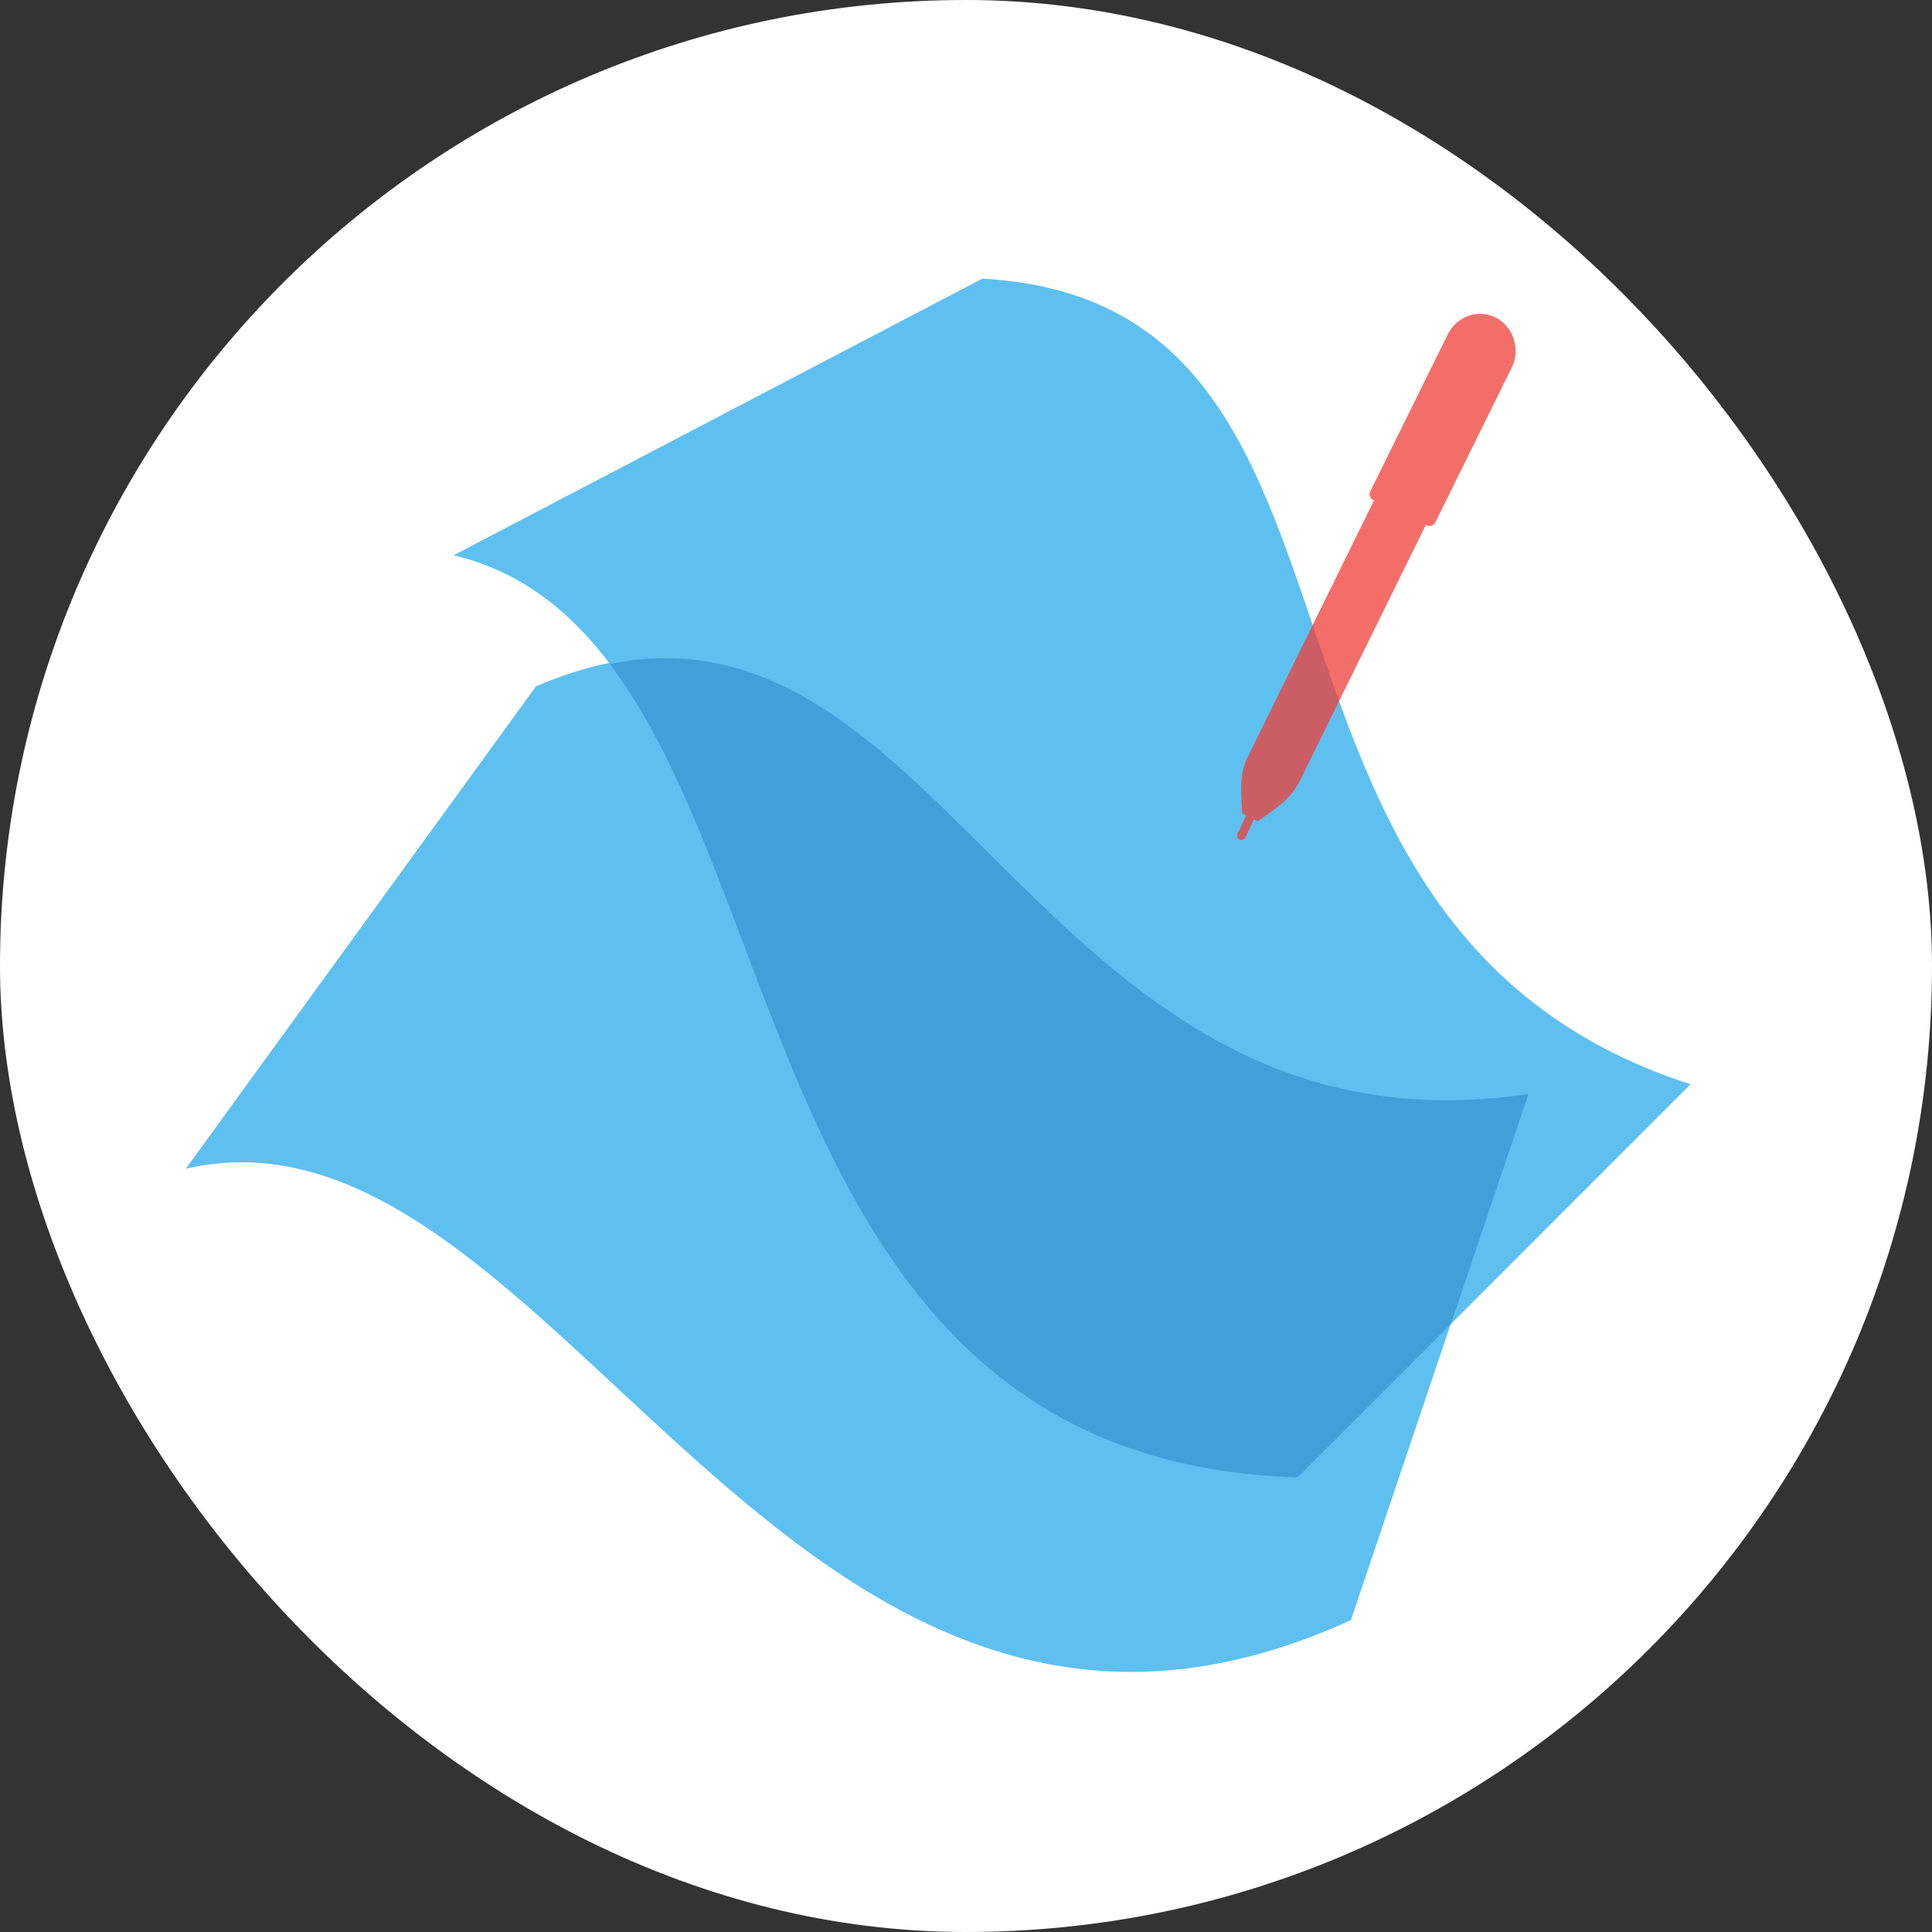 <svg width="104" height="104" viewBox="0 0 104 104" fill="none" xmlns="http://www.w3.org/2000/svg">
<rect x="0" y="0" width="104" height="104" fill="#333333" stroke="none"/>
<g clip-path="url(#clip0)">
<rect x="-23" y="-15" width="147" height="144" fill="white"/>
<path d="M52.876 15C76.377 16.306 64.365 49.747 91 58.368L69.849 79.529C36.425 78.484 44.259 34.594 24.414 29.891L52.876 15Z" fill="#5EC0F0"/>
<path d="M28.853 36.945C50.474 27.645 54.6 62.966 82.278 58.838L72.722 87.21C42.327 101.109 29.845 58.316 10 62.914L28.853 36.945Z" fill="#5EC0F0"/>
<path d="M78.101 71.274L82.278 58.891C56.375 62.757 51.1 32.034 32.822 35.743C42.797 48.911 42.431 78.693 69.849 79.529L78.101 71.274Z" fill="#40A1D9"/>
<path opacity="0.75" d="M80.503 17.09C79.563 16.62 78.414 17.038 77.944 17.978L73.766 26.443C73.662 26.599 73.766 26.861 73.923 26.913H73.975L67.186 40.707C66.663 41.7 66.82 42.797 66.872 43.79L67.081 43.895L66.611 44.887C66.559 44.992 66.611 45.148 66.716 45.201C66.82 45.253 66.977 45.201 67.029 45.096L67.499 44.103L67.708 44.208C68.491 43.633 69.431 43.111 69.954 42.066L76.743 28.271H76.795C76.952 28.376 77.213 28.271 77.265 28.115L81.443 19.65C81.809 18.71 81.443 17.56 80.503 17.09Z" fill="#EE3E36"/>
</g>
<defs>
<clipPath id="clip0">
<rect width="104" height="104" rx="52" fill="white"/>
</clipPath>
</defs>
</svg>
